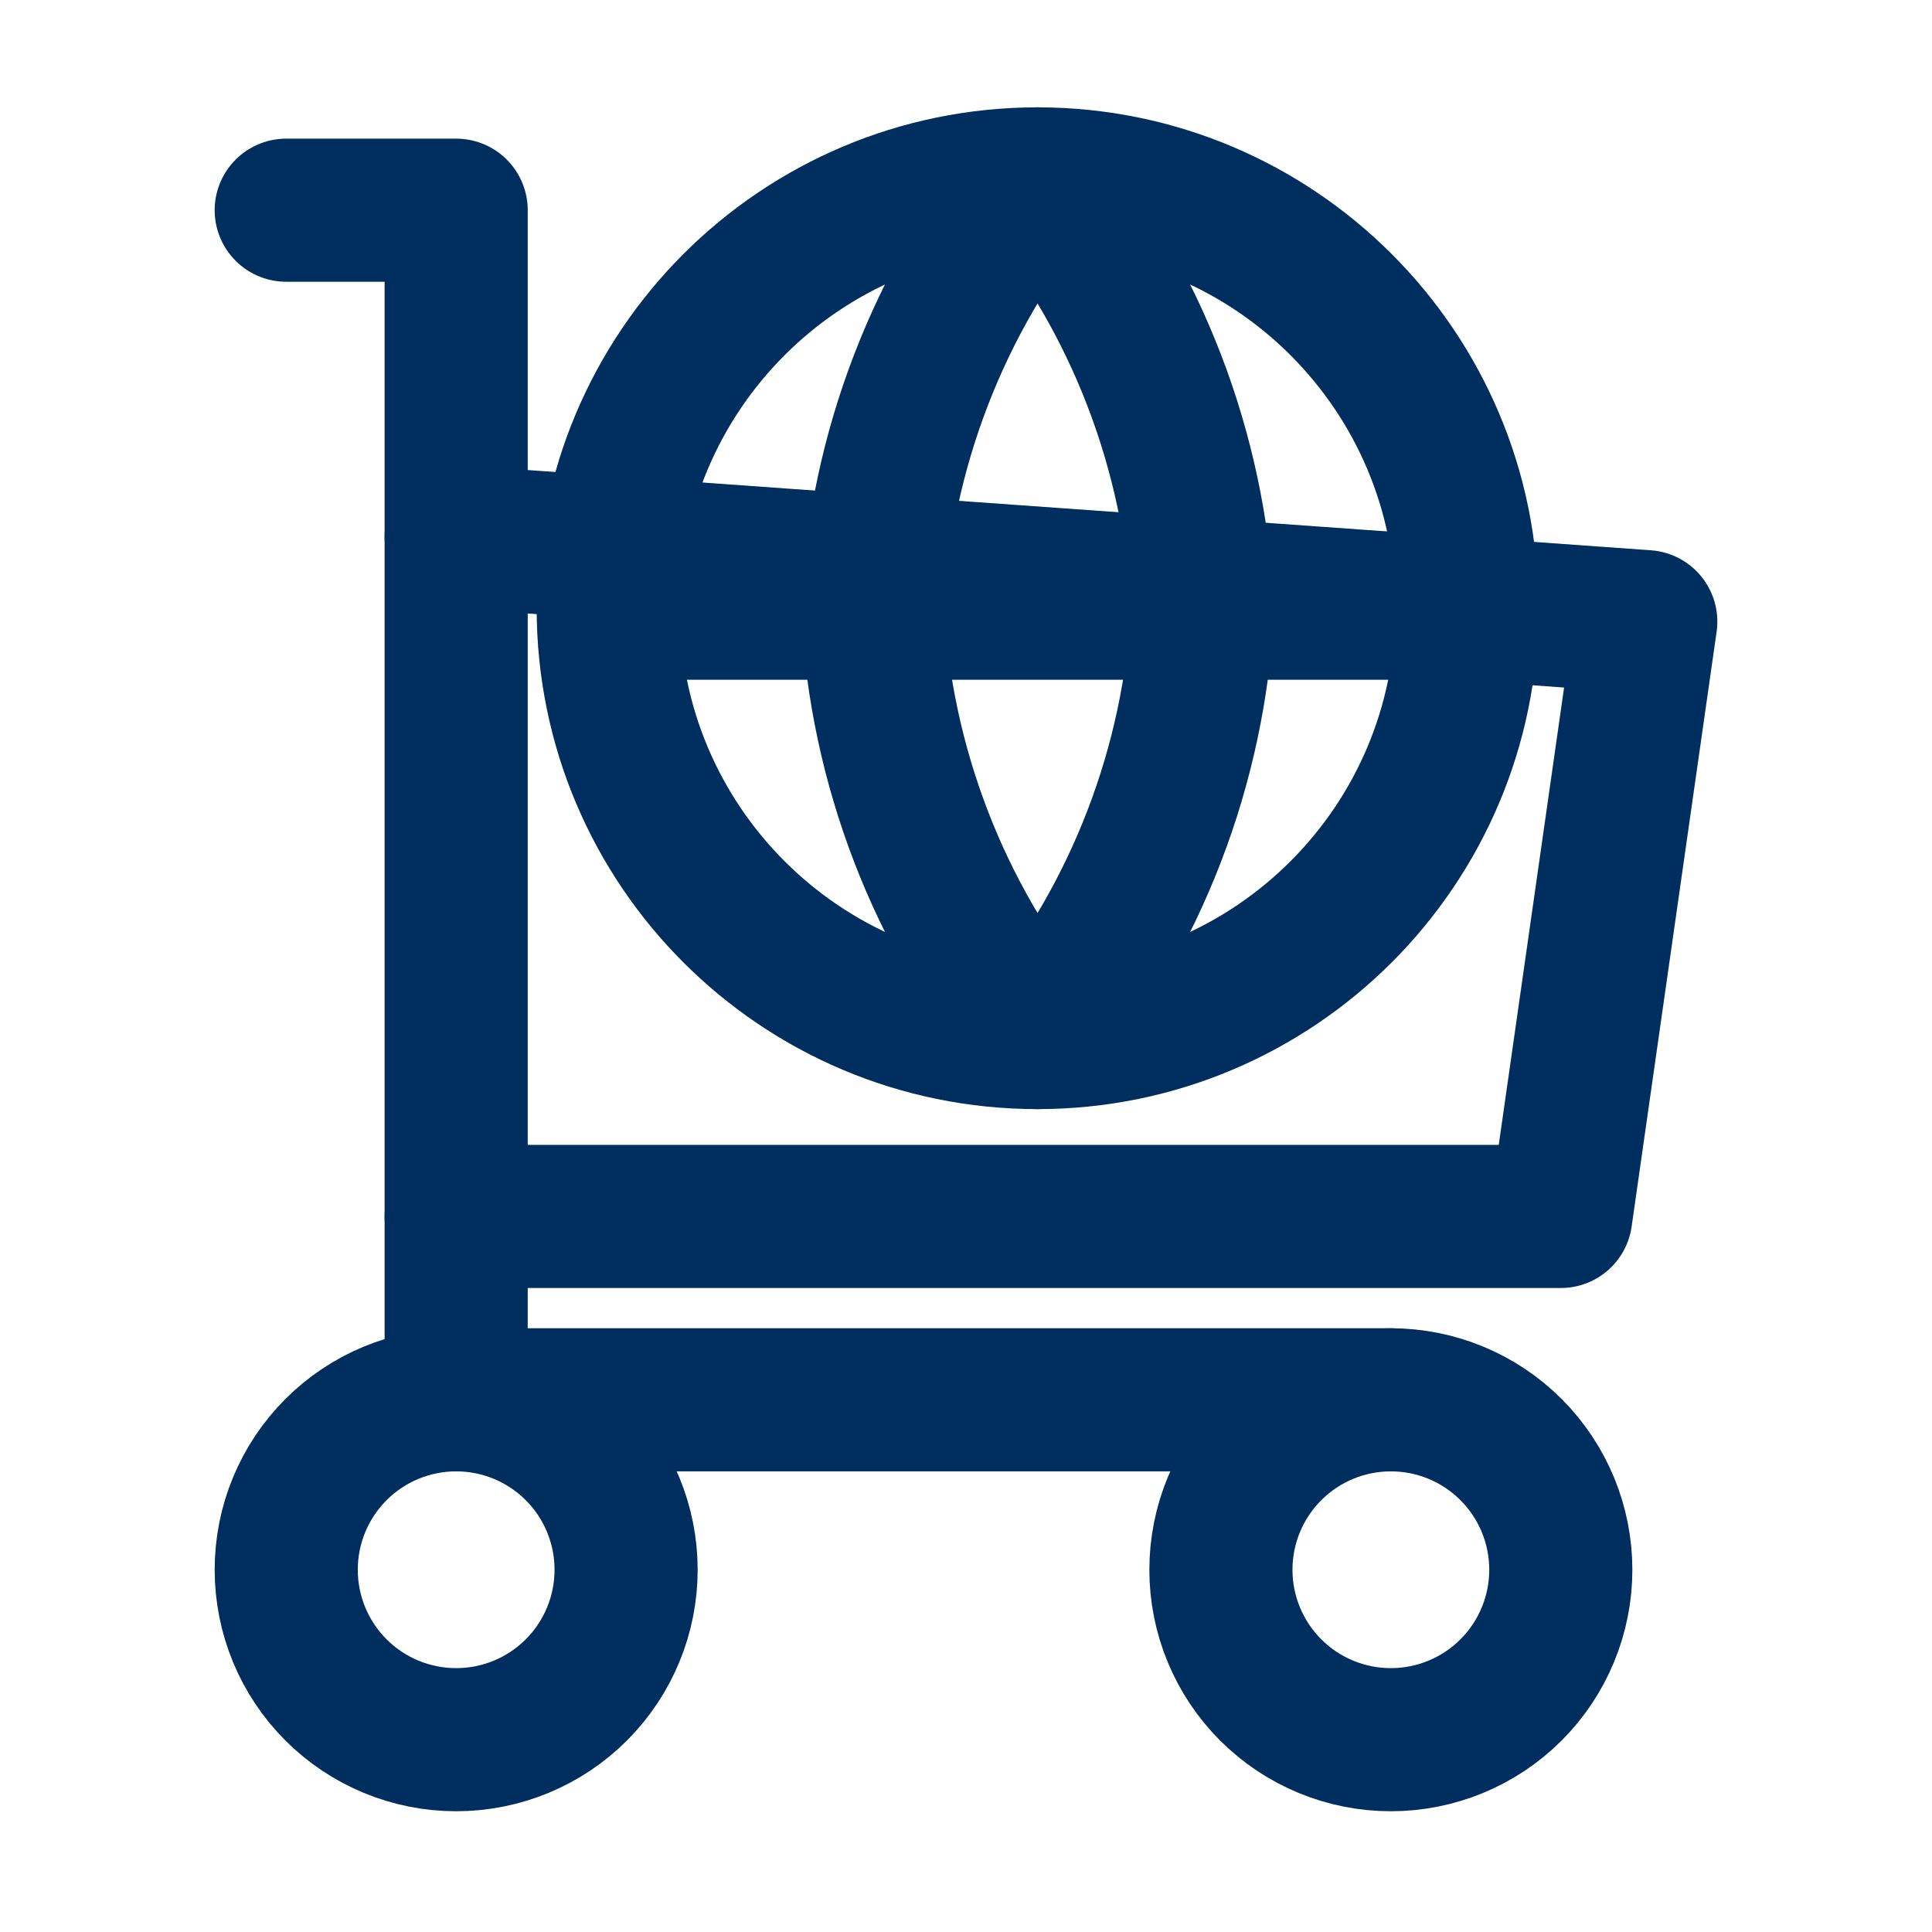 <svg width="54" height="54" viewBox="0 0 54 54" fill="none" xmlns="http://www.w3.org/2000/svg">
<path d="M8 43.875C8 45.135 8.5 46.343 9.391 47.234C10.282 48.125 11.49 48.625 12.75 48.625C14.01 48.625 15.218 48.125 16.109 47.234C17 46.343 17.5 45.135 17.5 43.875C17.5 42.615 17 41.407 16.109 40.516C15.218 39.625 14.01 39.125 12.75 39.125C11.49 39.125 10.282 39.625 9.391 40.516C8.5 41.407 8 42.615 8 43.875ZM34.125 43.875C34.125 45.135 34.625 46.343 35.516 47.234C36.407 48.125 37.615 48.625 38.875 48.625C40.135 48.625 41.343 48.125 42.234 47.234C43.125 46.343 43.625 45.135 43.625 43.875C43.625 42.615 43.125 41.407 42.234 40.516C41.343 39.625 40.135 39.125 38.875 39.125C37.615 39.125 36.407 39.625 35.516 40.516C34.625 41.407 34.125 42.615 34.125 43.875Z" stroke="#002E5F" stroke-width="4" stroke-linecap="round" stroke-linejoin="round"/>
<path d="M38.875 39.125H12.75V5.875H8" stroke="#002E5F" stroke-width="4" stroke-linecap="round" stroke-linejoin="round"/>
<path d="M12.75 15L46 17.375L43.625 34H12.75" stroke="#002E5F" stroke-width="4" stroke-linecap="round" stroke-linejoin="round"/>
<path d="M29 29C35.627 29 41 23.627 41 17C41 10.373 35.627 5 29 5C22.373 5 17 10.373 17 17C17 23.627 22.373 29 29 29Z" stroke="#002E5F" stroke-width="4" stroke-linecap="round" stroke-linejoin="round"/>
<path d="M17 17H41M33.615 17C33.389 21.388 31.772 25.591 29 29C26.228 25.591 24.611 21.388 24.385 17C24.611 12.612 26.228 8.409 29 5C31.772 8.409 33.389 12.612 33.615 17Z" stroke="#002E5F" stroke-width="4" stroke-linecap="round" stroke-linejoin="round"/>
</svg>
